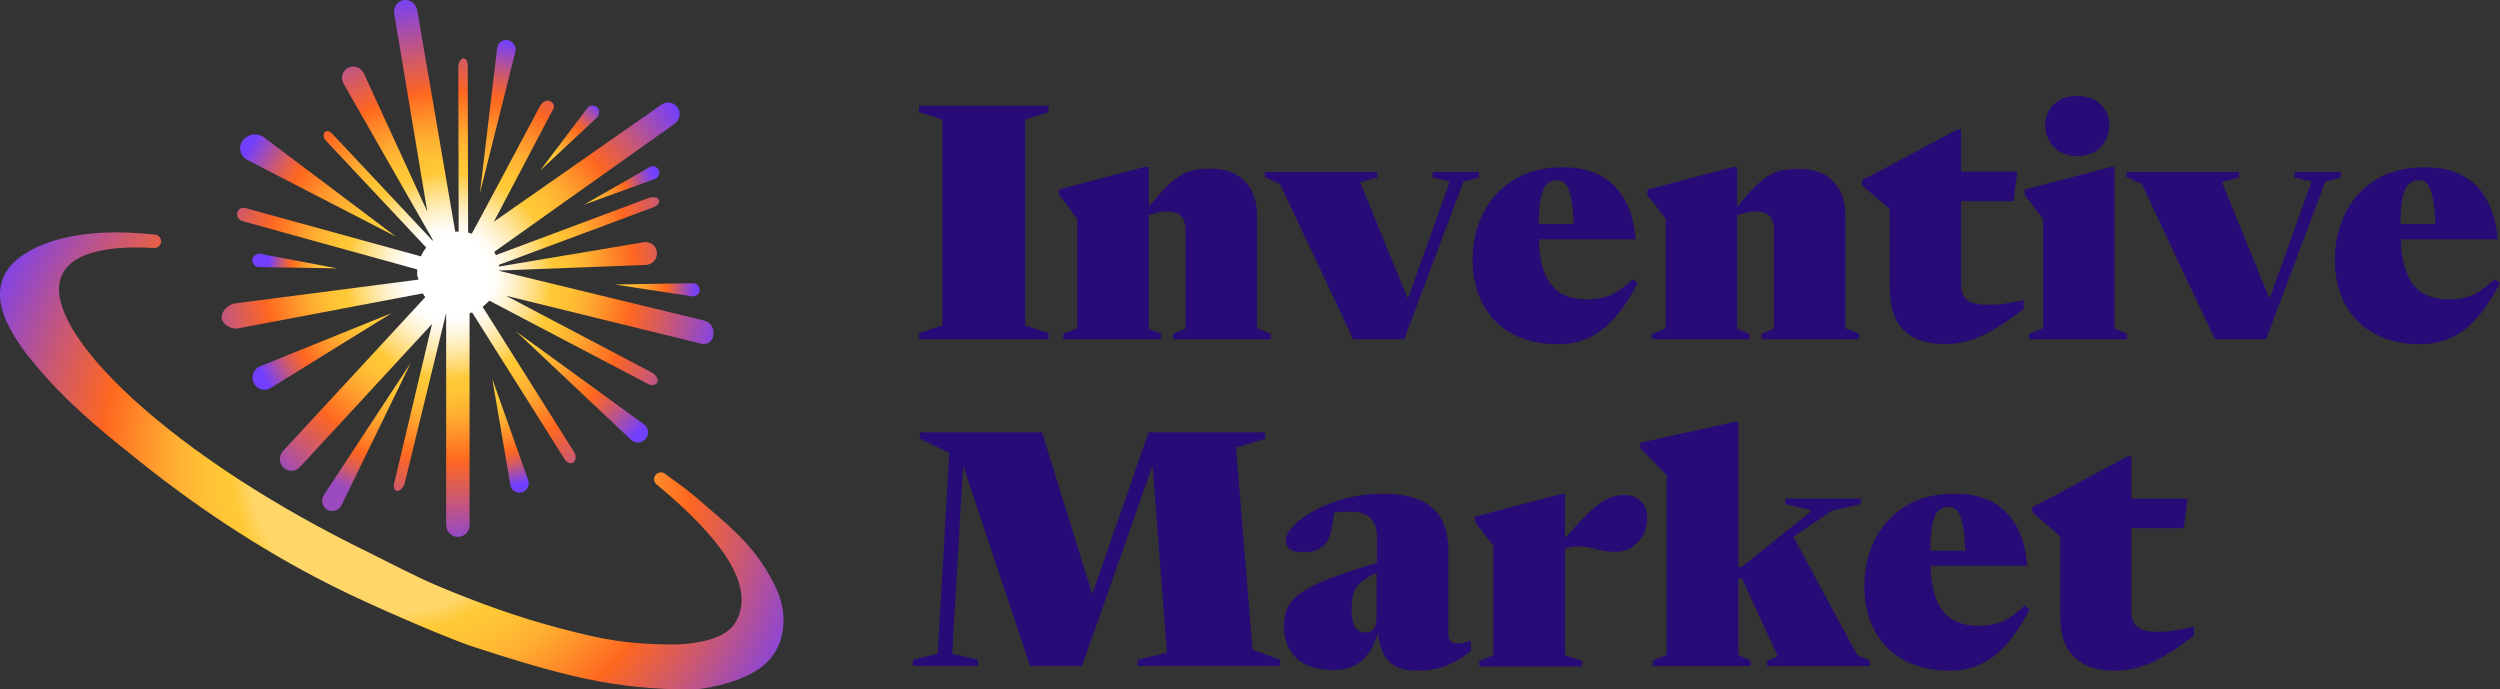 <?xml version="1.0" encoding="UTF-8"?><svg id="Layer_1" xmlns="http://www.w3.org/2000/svg" xmlns:xlink="http://www.w3.org/1999/xlink" viewBox="0 0 1377.78 379.99"><rect x="0" y="0" width="1377.78" height="379.99" fill="#333333" stroke="none"/><defs><style>.cls-1{fill:url(#linear-gradient);}.cls-1,.cls-2,.cls-3,.cls-4,.cls-5,.cls-6,.cls-7,.cls-8,.cls-9,.cls-10,.cls-11,.cls-12,.cls-13{stroke-width:0px;}.cls-2{fill:url(#linear-gradient-6);}.cls-3{fill:#270b76;}.cls-4{fill:url(#linear-gradient-5);}.cls-5{fill:url(#linear-gradient-2);}.cls-6{fill:url(#linear-gradient-7);}.cls-7{fill:url(#radial-gradient-2);}.cls-8{fill:url(#linear-gradient-3);}.cls-9{fill:url(#linear-gradient-9);}.cls-10{fill:url(#radial-gradient);}.cls-11{fill:url(#linear-gradient-8);}.cls-12{fill:url(#linear-gradient-10);}.cls-13{fill:url(#linear-gradient-4);}</style><linearGradient id="linear-gradient" x1="322.1" y1="-787.26" x2="360.47" y2="-803.07" gradientTransform="translate(0 898)" gradientUnits="userSpaceOnUse"><stop offset="0" stop-color="#ffc937"/><stop offset=".1" stop-color="#ffc335"/><stop offset=".23" stop-color="#ffb031"/><stop offset=".39" stop-color="#ff922a"/><stop offset=".56" stop-color="#ff6920"/><stop offset=".57" stop-color="#ff671f"/><stop offset=".58" stop-color="#fc6624"/><stop offset=".78" stop-color="#b25199"/><stop offset=".92" stop-color="#8444e2"/><stop offset=".99" stop-color="#723fff"/></linearGradient><linearGradient id="linear-gradient-2" x1="273.67" y1="-678.8" x2="286.54" y2="-630.67" gradientTransform="translate(0 898)" gradientUnits="userSpaceOnUse"><stop offset="0" stop-color="#ffc937"/><stop offset=".1" stop-color="#ffc335"/><stop offset=".25" stop-color="#ffb031"/><stop offset=".42" stop-color="#ff922a"/><stop offset=".6" stop-color="#ff6920"/><stop offset=".61" stop-color="#ff671f"/><stop offset=".66" stop-color="#f26334"/><stop offset=".76" stop-color="#d05a69"/><stop offset=".89" stop-color="#9b4bbe"/><stop offset=".99" stop-color="#723fff"/></linearGradient><linearGradient id="linear-gradient-3" x1="203.66" y1="-719.64" x2="145.1" y2="-689.56" gradientTransform="translate(0 898)" gradientUnits="userSpaceOnUse"><stop offset="0" stop-color="#ffc937"/><stop offset=".1" stop-color="#ffc335"/><stop offset=".25" stop-color="#ffb031"/><stop offset=".42" stop-color="#ff922a"/><stop offset=".6" stop-color="#ff6920"/><stop offset=".61" stop-color="#ff671f"/><stop offset=".66" stop-color="#f26334"/><stop offset=".76" stop-color="#d05a69"/><stop offset=".89" stop-color="#9b4bbe"/><stop offset=".99" stop-color="#723fff"/></linearGradient><linearGradient id="linear-gradient-4" x1="179.87" y1="-749.88" x2="147.99" y2="-753.86" gradientTransform="translate(0 898)" gradientUnits="userSpaceOnUse"><stop offset="0" stop-color="#ffc937"/><stop offset=".1" stop-color="#ffc335"/><stop offset=".25" stop-color="#ffb031"/><stop offset=".42" stop-color="#ff922a"/><stop offset=".6" stop-color="#ff6920"/><stop offset=".61" stop-color="#ff671f"/><stop offset=".66" stop-color="#f26334"/><stop offset=".76" stop-color="#d05a69"/><stop offset=".89" stop-color="#9b4bbe"/><stop offset=".99" stop-color="#723fff"/></linearGradient><linearGradient id="linear-gradient-5" x1="305.25" y1="-813.81" x2="330.01" y2="-839.67" gradientTransform="translate(0 898)" gradientUnits="userSpaceOnUse"><stop offset="0" stop-color="#ffc937"/><stop offset=".26" stop-color="#ff962b"/><stop offset=".52" stop-color="#ff671f"/><stop offset=".58" stop-color="#f26334"/><stop offset=".7" stop-color="#d05a69"/><stop offset=".87" stop-color="#9b4bbe"/><stop offset=".99" stop-color="#723fff"/></linearGradient><linearGradient id="linear-gradient-6" x1="339.11" y1="-741.81" x2="385.76" y2="-737.95" gradientTransform="translate(0 898)" gradientUnits="userSpaceOnUse"><stop offset="0" stop-color="#ffc937"/><stop offset=".1" stop-color="#ffc335"/><stop offset=".25" stop-color="#ffb031"/><stop offset=".42" stop-color="#ff922a"/><stop offset=".6" stop-color="#ff6920"/><stop offset=".61" stop-color="#ff671f"/><stop offset=".62" stop-color="#fa6627"/><stop offset=".73" stop-color="#ca5873"/><stop offset=".82" stop-color="#a44daf"/><stop offset=".89" stop-color="#8946da"/><stop offset=".95" stop-color="#7841f5"/><stop offset=".99" stop-color="#723fff"/></linearGradient><linearGradient id="linear-gradient-7" x1="296.61" y1="-707.12" x2="352.42" y2="-658.93" gradientTransform="translate(0 898)" gradientUnits="userSpaceOnUse"><stop offset="0" stop-color="#ffc937"/><stop offset=".19" stop-color="#ffaa2f"/><stop offset=".55" stop-color="#ff671f"/><stop offset=".6" stop-color="#f26334"/><stop offset=".71" stop-color="#d05a69"/><stop offset=".87" stop-color="#9b4bbe"/><stop offset=".99" stop-color="#723fff"/></linearGradient><linearGradient id="linear-gradient-8" x1="264.89" y1="-791.96" x2="280.05" y2="-876.09" gradientTransform="translate(0 898)" gradientUnits="userSpaceOnUse"><stop offset="0" stop-color="#ffc937"/><stop offset=".1" stop-color="#ffc335"/><stop offset=".25" stop-color="#ffb031"/><stop offset=".42" stop-color="#ff922a"/><stop offset=".6" stop-color="#ff6920"/><stop offset=".61" stop-color="#ff671f"/><stop offset=".66" stop-color="#f26334"/><stop offset=".76" stop-color="#d05a69"/><stop offset=".89" stop-color="#9b4bbe"/><stop offset=".99" stop-color="#723fff"/></linearGradient><linearGradient id="linear-gradient-9" x1="216.05" y1="-688.6" x2="184.16" y2="-624.05" gradientTransform="translate(0 898)" gradientUnits="userSpaceOnUse"><stop offset="0" stop-color="#ffc937"/><stop offset=".1" stop-color="#ffc335"/><stop offset=".25" stop-color="#ffb031"/><stop offset=".42" stop-color="#ff922a"/><stop offset=".6" stop-color="#ff6920"/><stop offset=".61" stop-color="#ff671f"/><stop offset=".66" stop-color="#f26334"/><stop offset=".76" stop-color="#d05a69"/><stop offset=".89" stop-color="#9b4bbe"/></linearGradient><linearGradient id="linear-gradient-10" x1="207.12" y1="-775.29" x2="137.18" y2="-818.39" gradientTransform="translate(0 898)" gradientUnits="userSpaceOnUse"><stop offset="0" stop-color="#ffc937"/><stop offset=".1" stop-color="#ffc335"/><stop offset=".25" stop-color="#ffb031"/><stop offset=".42" stop-color="#ff922a"/><stop offset=".6" stop-color="#ff6920"/><stop offset=".61" stop-color="#ff671f"/><stop offset=".66" stop-color="#f26334"/><stop offset=".76" stop-color="#d05a69"/><stop offset=".89" stop-color="#9b4bbe"/><stop offset=".99" stop-color="#723fff"/></linearGradient><radialGradient id="radial-gradient" cx="971.01" cy="-1218.85" fx="971.01" fy="-1218.85" r="1" gradientTransform="translate(-155939.55 191505.89) rotate(.7) scale(158.43 158.55)" gradientUnits="userSpaceOnUse"><stop offset=".14" stop-color="#fff"/><stop offset=".17" stop-color="#fffcf4"/><stop offset=".21" stop-color="#fff4d7"/><stop offset=".26" stop-color="#ffe8a8"/><stop offset=".32" stop-color="#ffd668"/><stop offset=".36" stop-color="#ffc937"/><stop offset=".41" stop-color="#ffc335"/><stop offset=".48" stop-color="#ffb031"/><stop offset=".55" stop-color="#ff922a"/><stop offset=".64" stop-color="#ff6920"/><stop offset=".64" stop-color="#ff671f"/><stop offset=".77" stop-color="#ce596d"/><stop offset=".99" stop-color="#723fff"/></radialGradient><radialGradient id="radial-gradient-2" cx="973.74" cy="-1218.96" fx="973.74" fy="-1218.96" r="1" gradientTransform="translate(-244967.8 307144.08) scale(251.8 251.76)" gradientUnits="userSpaceOnUse"><stop offset=".32" stop-color="#ffd668"/><stop offset=".36" stop-color="#ffc937"/><stop offset=".41" stop-color="#ffc335"/><stop offset=".48" stop-color="#ffb031"/><stop offset=".55" stop-color="#ff922a"/><stop offset=".64" stop-color="#ff6920"/><stop offset=".64" stop-color="#ff671f"/><stop offset=".77" stop-color="#ce596d"/><stop offset=".99" stop-color="#723fff"/></radialGradient></defs><path class="cls-3" d="M593.68,120.59v60.3l-7.7,3.1v3h53.9v-3l-6.8-2.9v-62.4c1.4-.5,2.7-1,3.8-1.3,2.2-.5,4.2-.8,6.2-.8,2.3,0,4.3.3,5.8,1s2.6,1.8,3.3,3.4c.8,1.6,1.2,3.8,1.2,6.7v53.4l-6.8,2.9v3h53.8v-3l-7.6-3.1v-62c0-8.1-2.2-14.4-6.7-19s-10.7-6.9-18.7-6.9c-3.6,0-6.8.3-9.5.8-2.8.5-5.5,1.7-8.1,3.4-2.6,1.7-5.6,4.3-8.8,7.7-2.3,2.4-4.9,5.4-7.8,9v-21.9h-2.4l-47.1,12.4v3c1.9,2.4,3.8,4.8,5.7,7.3,1.8,2.6,3.2,4.5,4.3,5.9Z"/><polygon class="cls-3" points="773.88 186.99 806.48 100.19 815.08 97.79 815.08 94.79 789.48 94.79 789.48 97.79 798.98 100.09 775.88 164.69 749.58 100.39 759.08 97.79 759.08 94.79 696.98 94.79 696.98 97.49 705.48 101.49 745.78 186.99 773.88 186.99"/><polygon class="cls-3" points="681.18 246.69 697.28 241.79 697.28 238.29 632.98 238.29 601.98 327.49 574.28 238.29 506.98 238.29 506.98 241.79 523.18 249.59 516.78 360.29 503.08 363.59 503.08 366.99 538.98 366.99 538.98 363.59 524.78 360.29 530.78 256.59 567.68 366.99 596.38 366.99 635.18 256.59 643.08 359.69 626.98 363.59 626.98 366.99 705.38 366.99 705.38 363.59 690.28 357.99 681.18 246.69"/><polygon class="cls-3" points="577.88 183.59 564.98 179.29 564.98 65.89 577.88 61.79 577.88 58.29 506.48 58.29 506.48 61.79 519.28 65.89 519.28 179.29 506.48 183.59 506.48 186.99 577.88 186.99 577.88 183.59"/><path class="cls-3" d="M1144.88,85.99c5.5,0,9.8-1.7,12.9-5,3.1-3.4,4.7-7.4,4.7-12.1,0-4.4-1.6-8.2-4.7-11.3-3.1-3.1-7.3-4.7-12.9-4.7s-9.8,1.6-13,4.7-4.8,6.9-4.8,11.3,1.6,8.6,4.8,12.1c3.3,3.3,7.6,5,13,5Z"/><path class="cls-3" d="M917.98,120.59v60.3l-7.7,3.1v3h53.9v-3l-6.8-2.9v-62.4c1.4-.5,2.7-1,3.8-1.3,2.2-.5,4.2-.8,6.2-.8,2.3,0,4.3.3,5.8,1s2.6,1.8,3.3,3.4c.8,1.6,1.2,3.8,1.2,6.7v53.4l-6.8,2.9v3h53.8v-3l-7.7-3.1v-62c0-8.1-2.2-14.4-6.7-19-4.4-4.6-10.7-6.8-18.7-6.8-3.6,0-6.8.3-9.5.8-2.8.5-5.5,1.7-8.1,3.4-2.6,1.7-5.6,4.3-8.8,7.7-2.3,2.4-4.9,5.4-7.8,9v-21.9h-2.4l-47.1,12.4v3c1.9,2.4,3.8,4.8,5.7,7.3,1.9,2.5,3.4,4.4,4.4,5.8Z"/><path class="cls-3" d="M1123.68,117.69c.9,1.1,1.7,2,2.3,2.9v60.3l-7.7,3.1v3h53.9v-3l-6.8-2.9v-89h-2.4l-47.1,12.4v3c1.9,2.3,3.4,4.4,4.6,6,1.3,1.7,2.3,3.1,3.2,4.2Z"/><path class="cls-3" d="M1041.58,159.69c0,6.7,1.2,12.3,3.5,16.7,2.4,4.4,5.8,7.8,10.3,10,4.6,2.2,10.1,3.2,16.7,3.2,4.1,0,8.2-.5,12.2-1.6,4.1-1.1,8.6-3,13.5-5.8,5-2.8,10.8-6.8,17.5-11.9v-4.9c-4.3,1-8.1,1.7-11.2,2.1-3.2.4-6.2.5-9,.5-5,0-8.7-.9-11-2.7-2.2-1.8-3.3-4.6-3.3-8.3v-46.1h28.9l2.1-16.3h-31v-23.2h-2.2c-3.3,1.7-7.1,3.8-11.4,6.1-4.3,2.3-8.6,4.6-13.1,7-4.4,2.3-8.6,4.6-12.6,6.8-4,2.1-7.3,3.9-10.1,5.3-2.8,1.4-4.5,2.4-5.2,2.8v2.7l15.3,13.2v44.4h.1Z"/><path class="cls-3" d="M1374.98,153.79c-3.1,2.9-5.9,5.1-8.5,6.8-2.6,1.6-5.3,2.8-7.9,3.4-2.6.7-5.6,1-8.8,1-5.9,0-10.9-1.2-14.8-3.6-4-2.5-6.9-6.4-8.9-11.7-1.7-4.6-2.7-10.6-2.9-17.8h53.3c-.6-8.2-2.5-15.3-5.7-21.2-3.1-5.9-7.5-10.5-13.2-13.7s-12.7-4.8-21.1-4.8c-11,0-20.2,2.4-27.5,7.1-7.4,4.7-12.9,10.9-16.6,18.6s-5.6,16-5.6,25c0,9.7,1.9,18,5.8,25s9.3,12.4,16.3,16.2c7,3.7,15.3,5.6,24.8,5.6,6,0,11.5-1.1,16.4-3.2,5-2.1,9.7-5.6,14.2-10.4,4.5-4.9,9-11.6,13.5-20l-2.8-2.3ZM1327.38,101.49c1.6-1.4,3.5-2.2,5.7-2.2,2,0,3.7.8,4.9,2.4,1.3,1.6,2.3,4.5,3,8.7.6,3.3,1,7.7,1.2,13.1h-19.3c.1-5.9.5-10.5,1-13.8.9-4,2-6.8,3.5-8.2Z"/><path class="cls-3" d="M803.48,354.59c-1.1,0-2.1-.2-3-.5-.8-.4-1.4-1-1.8-1.9-.4-.8-.5-1.9-.5-3.2v-45.7c0-6.4-1.2-11.9-3.5-16.6-2.3-4.7-6.2-8.3-11.5-10.8s-12.3-3.8-21.1-3.8c-6.9,0-13.6.8-20,2.5-6.4,1.6-12.1,3.8-17.2,6.5-5,2.6-8.9,5.5-11.9,8.5-2.9,3-4.4,5.9-4.4,8.7,0,1.8.8,3.3,2.3,4.4,1.6,1.1,4.3,1.7,7.9,1.7,2.8,0,5.2-.5,7.3-1.5,2.2-1,3.8-2.3,4.9-3.8.7-1,1.3-2.3,1.9-3.8.5-1.6,1.1-3.8,1.5-6.7.3-1.7.6-3.8,1-6.2.8-.1,1.6-.2,2.5-.2,1.9-.1,4.1-.2,6.7-.2,4.9,0,8.5,1.2,10.8,3.7s3.5,5.7,3.5,9.8v14.7c-10.4,3.1-19,5.9-25.6,8.4-7.2,2.8-12.7,5.6-16.4,8.2-3.7,2.6-6.1,5.4-7.4,8.4s-1.9,6.2-1.9,9.8c0,7.2,2.2,13.1,6.7,17.6,4.5,4.4,11.5,6.7,20.9,6.7,4.3,0,8.1-.8,11.4-2.5,3.4-1.7,6.2-4.5,8.6-8.2,1.7-2.6,3.1-5.9,4.3-9.7.4,3.7,1.1,6.8,2.1,9.4,1.5,4,3.8,6.8,7,8.6s7.4,2.7,12.6,2.7c6.1,0,11.3-.9,15.7-2.6,4.4-1.7,9-4.4,13.8-8.3v-5.6c-1.2.4-2.4.8-3.6,1-1.2.4-2.4.5-3.6.5ZM757.98,344.89c-.5,1.3-1.2,2.3-2.1,2.9-.9.5-2,.8-3.2.8-2.5,0-4.5-1-5.8-2.9-1.3-2-2-5.3-2-10.1,0-2.6.2-4.9.6-6.8.4-2,1.2-3.8,2.3-5.4s2.8-3.1,4.9-4.5c1.6-1.1,3.6-2.2,6-3.3v23.6c.1,2.4-.2,4.3-.7,5.7Z"/><path class="cls-3" d="M1188.88,348.19c-5,0-8.7-.9-11-2.7-2.2-1.8-3.3-4.6-3.3-8.3v-46.1h28.9l2.1-16.3h-31v-23.2h-2.2c-3.3,1.7-7.1,3.8-11.4,6.1s-8.6,4.6-13,7c-4.4,2.3-8.6,4.6-12.6,6.8-4,2.1-7.3,3.9-10.1,5.3s-4.5,2.4-5.2,2.8v2.7l15.3,13.2v44.2c0,6.7,1.2,12.3,3.5,16.7,2.4,4.4,5.8,7.8,10.3,10,4.6,2.2,10.1,3.2,16.7,3.2,4.1,0,8.2-.5,12.2-1.6,4.1-1.1,8.6-3,13.5-5.8,5-2.8,10.8-6.8,17.6-11.9v-4.9c-4.3,1-8.1,1.7-11.2,2.1-3.3.5-6.3.7-9.1.7Z"/><polygon class="cls-3" points="1289.98 94.79 1264.48 94.79 1264.48 97.79 1273.88 100.09 1250.78 164.69 1224.58 100.39 1233.98 97.79 1233.98 94.79 1171.88 94.79 1171.88 97.49 1180.38 101.49 1220.68 186.99 1248.88 186.99 1281.48 100.19 1289.98 97.79 1289.98 94.79"/><path class="cls-3" d="M1107.28,340.49c-2.6,1.6-5.3,2.8-7.9,3.4-2.6.7-5.6,1-8.8,1-5.9,0-10.9-1.2-14.8-3.6-4-2.5-6.9-6.4-8.9-11.7-1.7-4.6-2.7-10.6-2.9-17.8h53.3c-.6-8.2-2.5-15.3-5.7-21.2-3.1-5.9-7.5-10.5-13.2-13.7s-12.7-4.8-21.1-4.8c-11,0-20.2,2.4-27.5,7.1-7.4,4.7-12.9,10.9-16.7,18.6-3.7,7.7-5.6,16-5.6,25,0,9.7,1.9,18,5.8,25,3.8,7,9.3,12.4,16.3,16.2,7,3.7,15.3,5.6,24.8,5.6,6,0,11.5-1,16.4-3.2,5-2.1,9.7-5.6,14.2-10.4,4.5-4.9,9-11.6,13.5-20l-2.6-2.3c-3.1,3-6,5.2-8.6,6.8ZM1068.28,281.49c1.6-1.4,3.5-2.2,5.7-2.2,2,0,3.7.8,4.9,2.4,1.3,1.6,2.3,4.5,3,8.7.6,3.3,1,7.7,1.2,13.1h-19.3c.1-5.9.5-10.5,1-13.8.9-4,2-6.8,3.5-8.2Z"/><path class="cls-3" d="M833.68,184.09c7,3.7,15.3,5.6,24.8,5.6,6,0,11.5-1.1,16.4-3.2,5-2.1,9.7-5.6,14.2-10.4,4.5-4.9,9-11.6,13.5-20l-2.6-2.3c-3.1,2.9-5.9,5.1-8.6,6.8s-5.3,2.8-7.9,3.4c-2.6.7-5.6,1-8.8,1-5.9,0-10.9-1.2-14.8-3.6-4-2.5-6.9-6.4-8.9-11.7-1.7-4.6-2.7-10.6-2.9-17.8h53.3c-.6-8.2-2.5-15.3-5.7-21.2-3.1-5.9-7.5-10.5-13.2-13.7s-12.7-4.8-21.1-4.8c-11,0-20.2,2.4-27.5,7.1-7.4,4.7-12.9,10.9-16.7,18.6-3.7,7.7-5.6,16-5.6,25,0,9.7,1.9,18,5.8,25,3.8,7,9.2,12.4,16.3,16.2ZM852.48,101.49c1.6-1.4,3.4-2.2,5.7-2.2,2,0,3.7.8,4.9,2.4,1.3,1.6,2.3,4.5,3,8.7.6,3.3,1,7.7,1.2,13.1h-19.3c.1-5.9.5-10.5,1-13.8.8-4,2-6.8,3.5-8.2Z"/><path class="cls-3" d="M988.38,295.89l21.1-14.4,16-3.7v-3h-41.6v3l14.7,3.6-38.5,30.9h-2.1v-79.7h-2.4l-51.6,11.4v3c2.3,2.4,4.5,4.6,6.4,6.6,1.9,1.9,3.6,3.6,4.9,5,1.4,1.4,2.5,2.5,3.2,3.2v99.1l-7.7,3.2v3h54v-3l-6.8-3.2v-42h2l19.8,42.7-5.9,2.5v3h56.6v-3l-7-3.2-35.1-65Z"/><path class="cls-3" d="M895.48,272.79c-2.4,0-4.7.3-6.9,1-2.2.7-4.7,2-7.4,4-2.6,1.9-5.8,4.8-9.4,8.6-2.6,2.7-5.7,6.1-9.3,10.1v-24.2h-2.4l-47.1,12.4v3c2.2,2.9,3.9,5.1,5,6.6,1.2,1.5,2.1,2.7,2.8,3.6.7.9,1.5,1.9,2.2,2.9v60.3l-7.7,3.2v3h56.7v-3l-9.5-3.2v-58.6c.9-.4,1.8-.8,2.8-.9,1.4-.3,3-.5,4.8-.5,2.6,0,4.8.3,6.7.8,1.9.5,3.9,1,6,1.5,2.2.5,4.9.7,8.1.7,4.6,0,8.6-1.8,11.9-5.4,3.3-3.7,5-7.9,5-12.9,0-3.8-1.1-7-3.2-9.4-2.3-2.4-5.3-3.6-9.1-3.6Z"/><path class="cls-1" d="M362.88,93.39c-1-1.7-3.1-2.3-4.8-1.3l-36.2,20.7,39.1-14.2.6-.3c1.7-1,2.2-3.2,1.3-4.9Z"/><path class="cls-5" d="M287.98,271.19c-2.7,1-5.5-.4-6.5-3.1-.1-.3-.2-.6-.2-.9l-10-58.5,19.8,55.9c.9,2.7-.4,5.6-3.1,6.6Z"/><path class="cls-8" d="M140.18,211.69c-2-3.2-1-7.3,2.1-9.3.4-.2.7-.4,1-.5l72.7-29.4-66.6,41.2c-3.1,2.1-7.3,1.1-9.2-2Z"/><path class="cls-13" d="M185.78,147.89l-43.1-.7c-2-.1-3.7-1.7-3.6-3.8.1-2,1.8-3.6,3.8-3.6.2,0,.4,0,.6.1l42.3,8Z"/><path class="cls-4" d="M329.48,63.99c1.2-1.6.9-3.9-.7-5.1-1.6-1.2-3.9-.9-5.1.7l-26,34.4,31.5-29.4c0-.3.1-.4.3-.6Z"/><path class="cls-2" d="M381.38,163.29c.2.1.4.1.6.1,2-.1,3.7-1.7,3.6-3.7-.1-2-1.7-3.7-3.7-3.6l-43.1.7,42.6,6.5Z"/><path class="cls-6" d="M356.08,241.59c-1.9,2.5-5.3,3-7.8,1.2-.2-.2-.4-.3-.5-.4l-56.1-52.9-7.4-6.9,11.9,8.6,58.6,42.6c2.5,1.8,3.1,5.3,1.3,7.8Z"/><path class="cls-11" d="M284.18,27.99c.3-2.8-1.7-5.4-4.5-5.9-2.8-.4-5.3,1.5-5.7,4.4l-9.5,80,19.5-77.9c.2-.2.2-.4.2-.6Z"/><path class="cls-9" d="M226.38,199.99l-38.2,78.5c-1.4,2.8-4.7,3.9-7.5,2.6-2.8-1.4-3.9-4.7-2.6-7.5l.3-.6,48-73Z"/><path class="cls-12" d="M136.38,88.19l81.8,42.2-72.7-54.7c-.3-.3-.7-.5-1.1-.7-3.9-2-8.8-.6-11,3-2.2,3.6-.9,8.1,3,10.2Z"/><path class="cls-10" d="M393.18,182.89v1.2c0,3.6-2.9,6-6.4,5.4l-107.9-26.5,80.5,42.4c2.2,1.2,3.5,3.5,2.9,5.2-.6,1.8-3,2.1-5.2,1l-87.4-45.9c-1.1,1.2-2.3,2.3-3.7,3.4l10.1,16,40.3,64c1.3,2,1.2,4.5-.3,5.7-1.4,1.1-3.6.3-4.9-1.7l-46.2-73.3-4.8-7.6c-.5.2-1,.3-1.4.4v116.9c0,3.5-2.9,6.5-6.6,6.4-3.5-.1-6.3-3.1-6.3-6.7v-116.7l-22.9,94c-.7,2.4-2.7,4.3-4.2,4.1-1.6-.3-2.2-2.4-1.4-4.9l20.7-87.1-72.7,78.7c-2.3,2.7-6.5,2.9-9.1.5s-2.7-6.5-.4-9.1l78-84.4.5-.5c-.5-.6-1-1.4-1.4-2.1l-101.9,19.3c-3.3.6-8.3-1.8-8.9-5.5-.5-3.8,3.5-7.5,6.8-8.2.3-.1.5-.1.7-.1l101-13.1c-.5-1.9-.8-1.5-.8-3.6,0-.7.1-1.3.1-2l-67-18.5-29.2-8.1c-.3-.1-.5-.2-.7-.3-1.4-.5-2.4-1.9-2.4-3.5,0-1.3.7-2.4,1.7-3.1.5-.3,1.2-.5,2-.5.2,0,.4,0,.6.1.2,0,.5.1.7.2l96.3,26.5c.7-1.8,1.8-3.4,2.9-4.9l-55.2-58.8c-1.4-1.4-1.7-3.5-.8-4.6.9-1.1,2.7-.9,4.1.6l55.5,59.1.1-.1-.2-.7-49.1-85.9c-1.7-3-.6-6.9,2.4-8.5,3-1.7,6.9-.6,8.5,2.4.2.3.3.5.4.7l34.9,76L217.28,7.69c-.7-3.5,1.5-7,5.1-7.6,3.4-.6,6.8,1.8,7.5,5.2l21,122.4c.6-.1,1.3-.1,1.9-.1l-.2-90.7c0-2.3,1.2-4.4,2.6-4.7,1.4-.2,2.6,1.4,2.6,3.8l.2,92.2c1.4.3.7.1,2,.6.4-.3,37.7-70.5,37.7-70.5,1.4-2.6,4.3-3.3,5.5-2.6,1,.6,2.9,2,1.8,4.2l-32.8,62.3c35.5-24.8,92.3-64.5,92.3-64.5,2.9-2.1,7-1.4,9,1.6,2,2.9,1.1,6.9-1.8,9l-99.3,70.5c.3.5.6,1.2.9,1.8l84-31.4c2.4-.9,5-.5,5.8.9.8,1.3-.5,3.2-2.9,4.1l-85.3,31.8c.1.3.1.6.2.9l79.7-13.4c3.5-.5,6.7,1.7,7.2,5.2.5,3.4-1.7,6.7-5.2,7.2-.3.1-.5.1-.8.1l-80.8,3.1v.2l112.6,27.3c3.1.6,5.4,3.4,5.4,6.3Z"/><path class="cls-7" d="M427.98,324.69c-9.8-20.9-21.9-31.3-37.4-44.6-1.9-1.6-3.9-3.4-5.9-5.1-.3-.2-.5-.5-.9-.8-.8-.6-1.6-1.3-2.4-1.9-.3-.3-.5-.4-.6-.5-.3-.1-.4-.3-.5-.4l-.1-.1-.6-.5c-1.4-1-2.6-2-3.8-2.9-.3-.1-.4-.4-.6-.5-.5-.4-1-.8-1.5-1.1,0,0-.1-.1-.3-.1-1-.8-1.9-1.5-2.8-2.1-1-.8-1.9-1.4-2.6-1.9-.8-.5-1.1-.9-1.3-1-1.6-1.3-4-1.1-5.3.5-1.4,1.6-1.1,4,.5,5.3,19.2,15.9,32.7,30.2,40,42.6,6.9,11.5,8.5,21.4,5.1,30.2-2.1,5.5-6.6,9.5-13.7,12-6.8,2.4-14.7,3.1-20.8,3.4h-.1c-25.4,0-39.8-2.5-63.2-8.8l-.6-.1c-24.1-6.4-44.8-14-67.1-23.3-12.2-5.1-26.4-12.7-38.2-18.5-51.8-25.2-98-55.3-130.1-84.7-15.4-14.2-26.7-27.3-33.6-39.1-6.6-11.5-8.7-21.1-5.8-28.3,2.3-5.8,7.6-10.2,16-12.8,8.8-2.8,20.6-3.8,35-2.9,2,.1,3.8-1.4,4-3.4.1-2-1.4-3.9-3.4-4-19.8-2.1-36.4-1.5-50.7,2-5.4,1.3-13.2,3.8-19.8,7.8-7.8,4.6-12.5,10.5-14.2,17.3-2,8.4.4,17.9,7.4,29.2,5.6,9.2,13,17.4,17.9,22.9,15.7,17.6,34.6,32.7,51.4,46.1,35.2,28.1,72.1,51.8,109.6,70.2,17.6,8.7,53.5,24.4,72.1,31.1,50.2,16.3,78.7,24.1,122.7,24.1h.3c7.5-.5,16.3-2.5,23.6-5.1,9.9-3.6,16.9-8.4,20.7-14.3,6.7-9.8,7.2-23.6,1.6-35.9Z"/></svg>